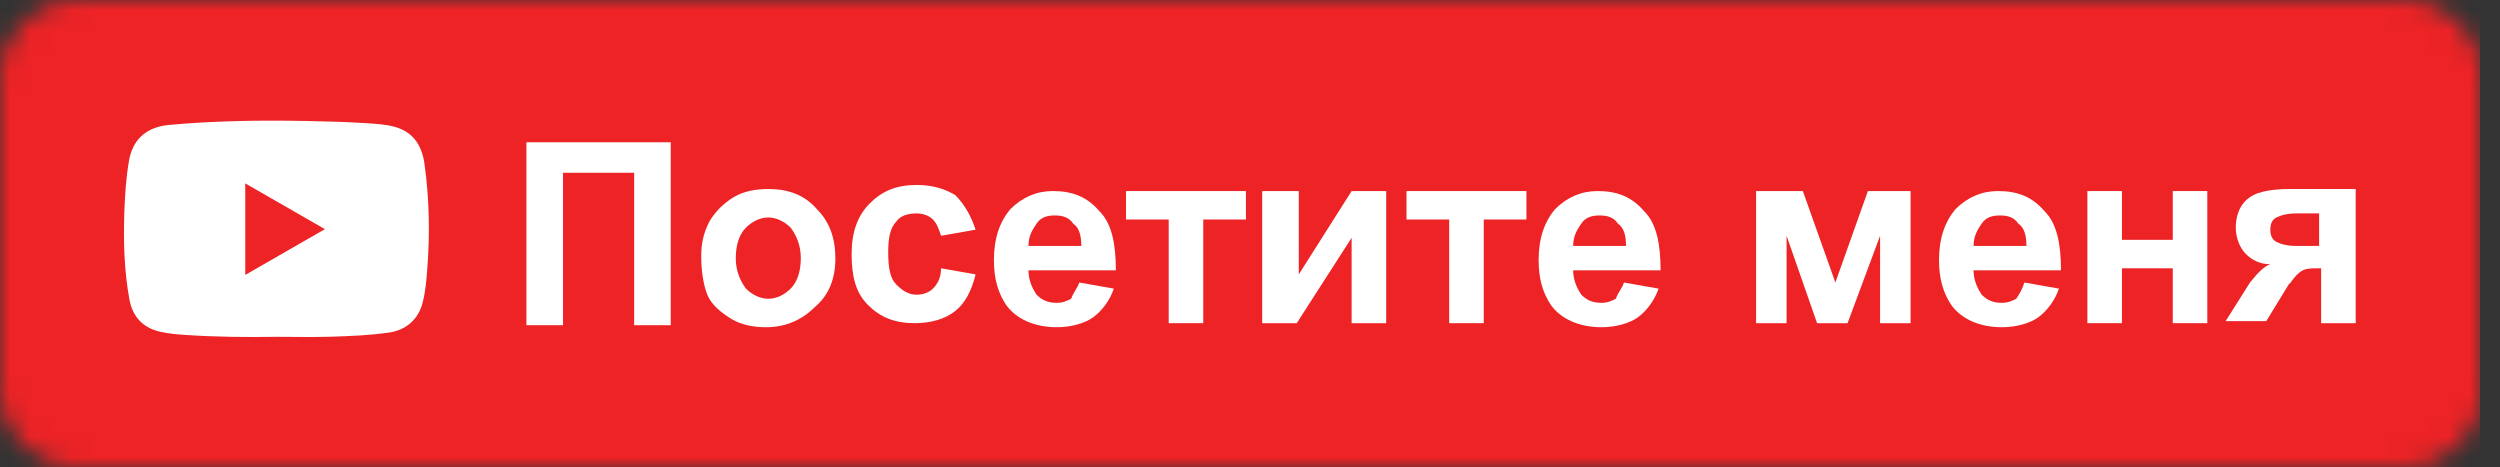 <svg width="123" height="23" viewBox="0 0 123 23" fill="none" xmlns="http://www.w3.org/2000/svg">
<rect x="0" y="0" width="123" height="23" fill="#333333" stroke="none"/>
<mask id="mask0" mask-type="alpha" maskUnits="userSpaceOnUse" x="0" y="0" width="123" height="23">
<path d="M118.3 0H3.8C1.7 0 0 1.7 0 3.8V19.2C0 21.3 1.7 23 3.8 23H118.3C120.4 23 122.1 21.3 122.1 19.2V3.8C122.1 1.7 120.4 0 118.3 0Z" fill="#4367AF"/>
</mask>
<g mask="url(#mask0)">
<rect x="-1" width="123" height="23" fill="#0274B3"/>
<rect x="-1" width="123" height="23" fill="#E36021"/>
<rect x="-1" width="123" height="23" fill="#ED2326"/>
<path d="M25.9 7H33V16H31.2V8.5H27.7V16H25.9V7Z" fill="white"/>
<path d="M34.5 12.6C34.5 12 34.6 11.5 34.9 10.9C35.2 10.4 35.6 10 36.1 9.7C36.6 9.4 37.2 9.3 37.8 9.3C38.8 9.3 39.6 9.6 40.2 10.3C40.8 10.9 41.1 11.7 41.1 12.7C41.1 13.7 40.8 14.5 40.1 15.1C39.5 15.7 38.7 16.1 37.7 16.1C37.1 16.1 36.5 16 36 15.7C35.5 15.4 35 15 34.8 14.5C34.6 14 34.5 13.3 34.5 12.6ZM36.2 12.7C36.2 13.3 36.4 13.8 36.7 14.2C37 14.5 37.4 14.7 37.8 14.7C38.2 14.7 38.6 14.5 38.9 14.2C39.2 13.9 39.4 13.4 39.4 12.7C39.4 12.1 39.2 11.6 38.9 11.2C38.6 10.9 38.2 10.7 37.8 10.7C37.4 10.7 37 10.9 36.7 11.2C36.4 11.5 36.2 12 36.2 12.7Z" fill="white"/>
<path d="M48 11.3L46.3 11.6C46.2 11.3 46.1 11 45.9 10.8C45.7 10.6 45.4 10.5 45.1 10.5C44.7 10.5 44.3 10.6 44.1 10.9C43.8 11.2 43.7 11.7 43.7 12.4C43.7 13.2 43.8 13.7 44.1 14C44.4 14.3 44.7 14.5 45.1 14.5C45.4 14.5 45.7 14.4 45.9 14.2C46.1 14 46.3 13.7 46.3 13.2L48 13.5C47.8 14.3 47.5 14.9 47 15.3C46.5 15.7 45.8 15.9 45 15.9C44 15.9 43.3 15.6 42.7 15C42.1 14.4 41.9 13.6 41.9 12.5C41.9 11.4 42.2 10.6 42.8 10C43.4 9.4 44.1 9.1 45.1 9.1C45.9 9.1 46.5 9.3 47 9.6C47.5 10.1 47.8 10.7 48 11.3Z" fill="white"/>
<path d="M53.1 13.9L54.8 14.2C54.6 14.8 54.2 15.3 53.8 15.6C53.4 15.9 52.7 16.1 52 16.1C50.9 16.1 50 15.7 49.5 15C49.1 14.4 48.9 13.7 48.9 12.8C48.9 11.7 49.2 10.9 49.7 10.3C50.3 9.7 51 9.4 51.8 9.4C52.8 9.4 53.5 9.7 54.1 10.4C54.7 11 54.9 12 54.9 13.3H50.6C50.6 13.8 50.8 14.2 51 14.5C51.3 14.8 51.6 14.9 52 14.9C52.3 14.9 52.5 14.8 52.7 14.7C52.8 14.4 53 14.2 53.1 13.9ZM53.2 12.1C53.2 11.6 53.1 11.2 52.8 11C52.6 10.7 52.3 10.6 51.9 10.6C51.5 10.6 51.2 10.7 51 11C50.8 11.3 50.6 11.6 50.6 12.1H53.2Z" fill="white"/>
<path d="M55.4 9.4H61.3V10.8H59.2V15.9H57.5V10.8H55.4V9.4Z" fill="white"/>
<path d="M62.2 9.4H63.9V13.5L66.5 9.4H68.2V15.9H66.5V11.7L63.8 15.9H62.1V9.4H62.2Z" fill="white"/>
<path d="M69.2 9.4H75.1V10.8H73V15.9H71.3V10.8H69.2V9.4Z" fill="white"/>
<path d="M79.9 13.9L81.6 14.2C81.4 14.8 81 15.3 80.6 15.6C80.2 15.9 79.5 16.1 78.8 16.1C77.7 16.1 76.8 15.7 76.3 15C75.9 14.4 75.7 13.7 75.7 12.8C75.7 11.7 76 10.9 76.5 10.3C77.1 9.7 77.8 9.4 78.6 9.4C79.6 9.4 80.3 9.7 80.9 10.4C81.5 11 81.7 12 81.7 13.3H77.4C77.4 13.8 77.6 14.2 77.8 14.5C78.1 14.8 78.4 14.9 78.8 14.9C79.1 14.9 79.3 14.8 79.5 14.7C79.6 14.4 79.8 14.2 79.9 13.9ZM80 12.1C80 11.6 79.9 11.2 79.6 11C79.4 10.7 79.1 10.6 78.7 10.6C78.3 10.6 78 10.7 77.8 11C77.6 11.3 77.4 11.6 77.4 12.1H80Z" fill="white"/>
<path d="M86.6 9.4H88.7L90.3 13.9L91.9 9.4H94V15.9H92.5V11.6L90.9 15.9H89.4L87.9 11.6V15.9H86.4V9.4H86.6Z" fill="white"/>
<path d="M99.6 13.9L101.3 14.2C101.1 14.8 100.7 15.3 100.3 15.6C99.9 15.9 99.2 16.1 98.5 16.1C97.4 16.1 96.5 15.7 96 15C95.6 14.4 95.4 13.7 95.4 12.8C95.4 11.7 95.7 10.9 96.2 10.3C96.8 9.7 97.5 9.4 98.3 9.4C99.3 9.4 100 9.7 100.6 10.4C101.2 11 101.4 12 101.4 13.3H97.1C97.1 13.8 97.3 14.2 97.5 14.5C97.8 14.8 98.1 14.9 98.5 14.9C98.8 14.9 99 14.8 99.2 14.7C99.4 14.4 99.5 14.2 99.6 13.9ZM99.7 12.1C99.7 11.6 99.6 11.2 99.3 11C99.1 10.7 98.8 10.6 98.4 10.6C98 10.6 97.7 10.7 97.5 11C97.3 11.3 97.1 11.6 97.1 12.1H99.7Z" fill="white"/>
<path d="M102.7 9.4H104.4V11.8H106.9V9.4H108.6V15.9H106.9V13.2H104.4V15.9H102.7V9.4Z" fill="white"/>
<path d="M115.9 9.4V15.9H114.2V13.2H114.1C113.7 13.2 113.5 13.2 113.3 13.3C113.1 13.4 112.9 13.6 112.7 13.9L112.6 14L111.5 15.8H109.5L110.7 13.9C111.1 13.4 111.4 13.1 111.7 13C111.2 13 110.8 12.8 110.5 12.5C110.2 12.2 110 11.7 110 11.2C110 10.8 110.1 10.4 110.3 10.1C110.5 9.8 110.8 9.6 111.1 9.5C111.4 9.4 111.9 9.3 112.6 9.3H115.9V9.4ZM114.2 10.5H113C112.5 10.5 112.2 10.6 112 10.7C111.8 10.8 111.7 11 111.7 11.3C111.7 11.6 111.8 11.8 112 11.9C112.2 12 112.5 12.1 113 12.1H114.1V10.5H114.2Z" fill="white"/>
<path d="M13.599 16.571C12.12 16.594 10.642 16.58 9.168 16.482C8.744 16.455 8.321 16.42 7.901 16.326C7.036 16.139 6.524 15.59 6.366 14.725C6.105 13.303 6.07 11.863 6.118 10.423C6.149 9.576 6.202 8.733 6.348 7.899C6.516 6.945 7.111 6.258 8.316 6.147C10.536 5.942 12.765 5.91 14.993 5.951C15.986 5.968 16.979 5.995 17.968 6.058C18.466 6.089 18.969 6.111 19.45 6.249C20.328 6.504 20.752 7.15 20.88 8.033C21.123 9.745 21.154 11.466 21.026 13.187C20.982 13.758 20.938 14.324 20.796 14.882C20.593 15.697 19.989 16.233 19.168 16.357C18.206 16.5 17.235 16.536 16.268 16.567C15.377 16.594 14.486 16.571 13.599 16.571ZM12.067 13.526C13.382 12.768 14.671 12.028 15.986 11.274C14.662 10.512 13.374 9.776 12.067 9.023C12.067 10.534 12.067 12.01 12.067 13.526Z" fill="#ED2326"/>
<path d="M13.599 16.571C12.12 16.594 10.642 16.58 9.168 16.482C8.744 16.455 8.321 16.42 7.901 16.326C7.036 16.139 6.524 15.59 6.366 14.725C6.105 13.303 6.07 11.863 6.118 10.423C6.149 9.576 6.202 8.733 6.348 7.899C6.516 6.945 7.111 6.258 8.316 6.147C10.536 5.942 12.765 5.91 14.993 5.951C15.986 5.968 16.979 5.995 17.968 6.058C18.466 6.089 18.969 6.111 19.45 6.249C20.328 6.504 20.752 7.15 20.88 8.033C21.123 9.745 21.154 11.466 21.026 13.187C20.982 13.758 20.938 14.324 20.796 14.882C20.593 15.697 19.989 16.233 19.168 16.357C18.206 16.5 17.235 16.536 16.268 16.567C15.377 16.594 14.486 16.571 13.599 16.571ZM12.067 13.526C13.382 12.768 14.671 12.028 15.986 11.274C14.662 10.512 13.374 9.776 12.067 9.023C12.067 10.534 12.067 12.01 12.067 13.526Z" fill="white"/>
</g>
</svg>
